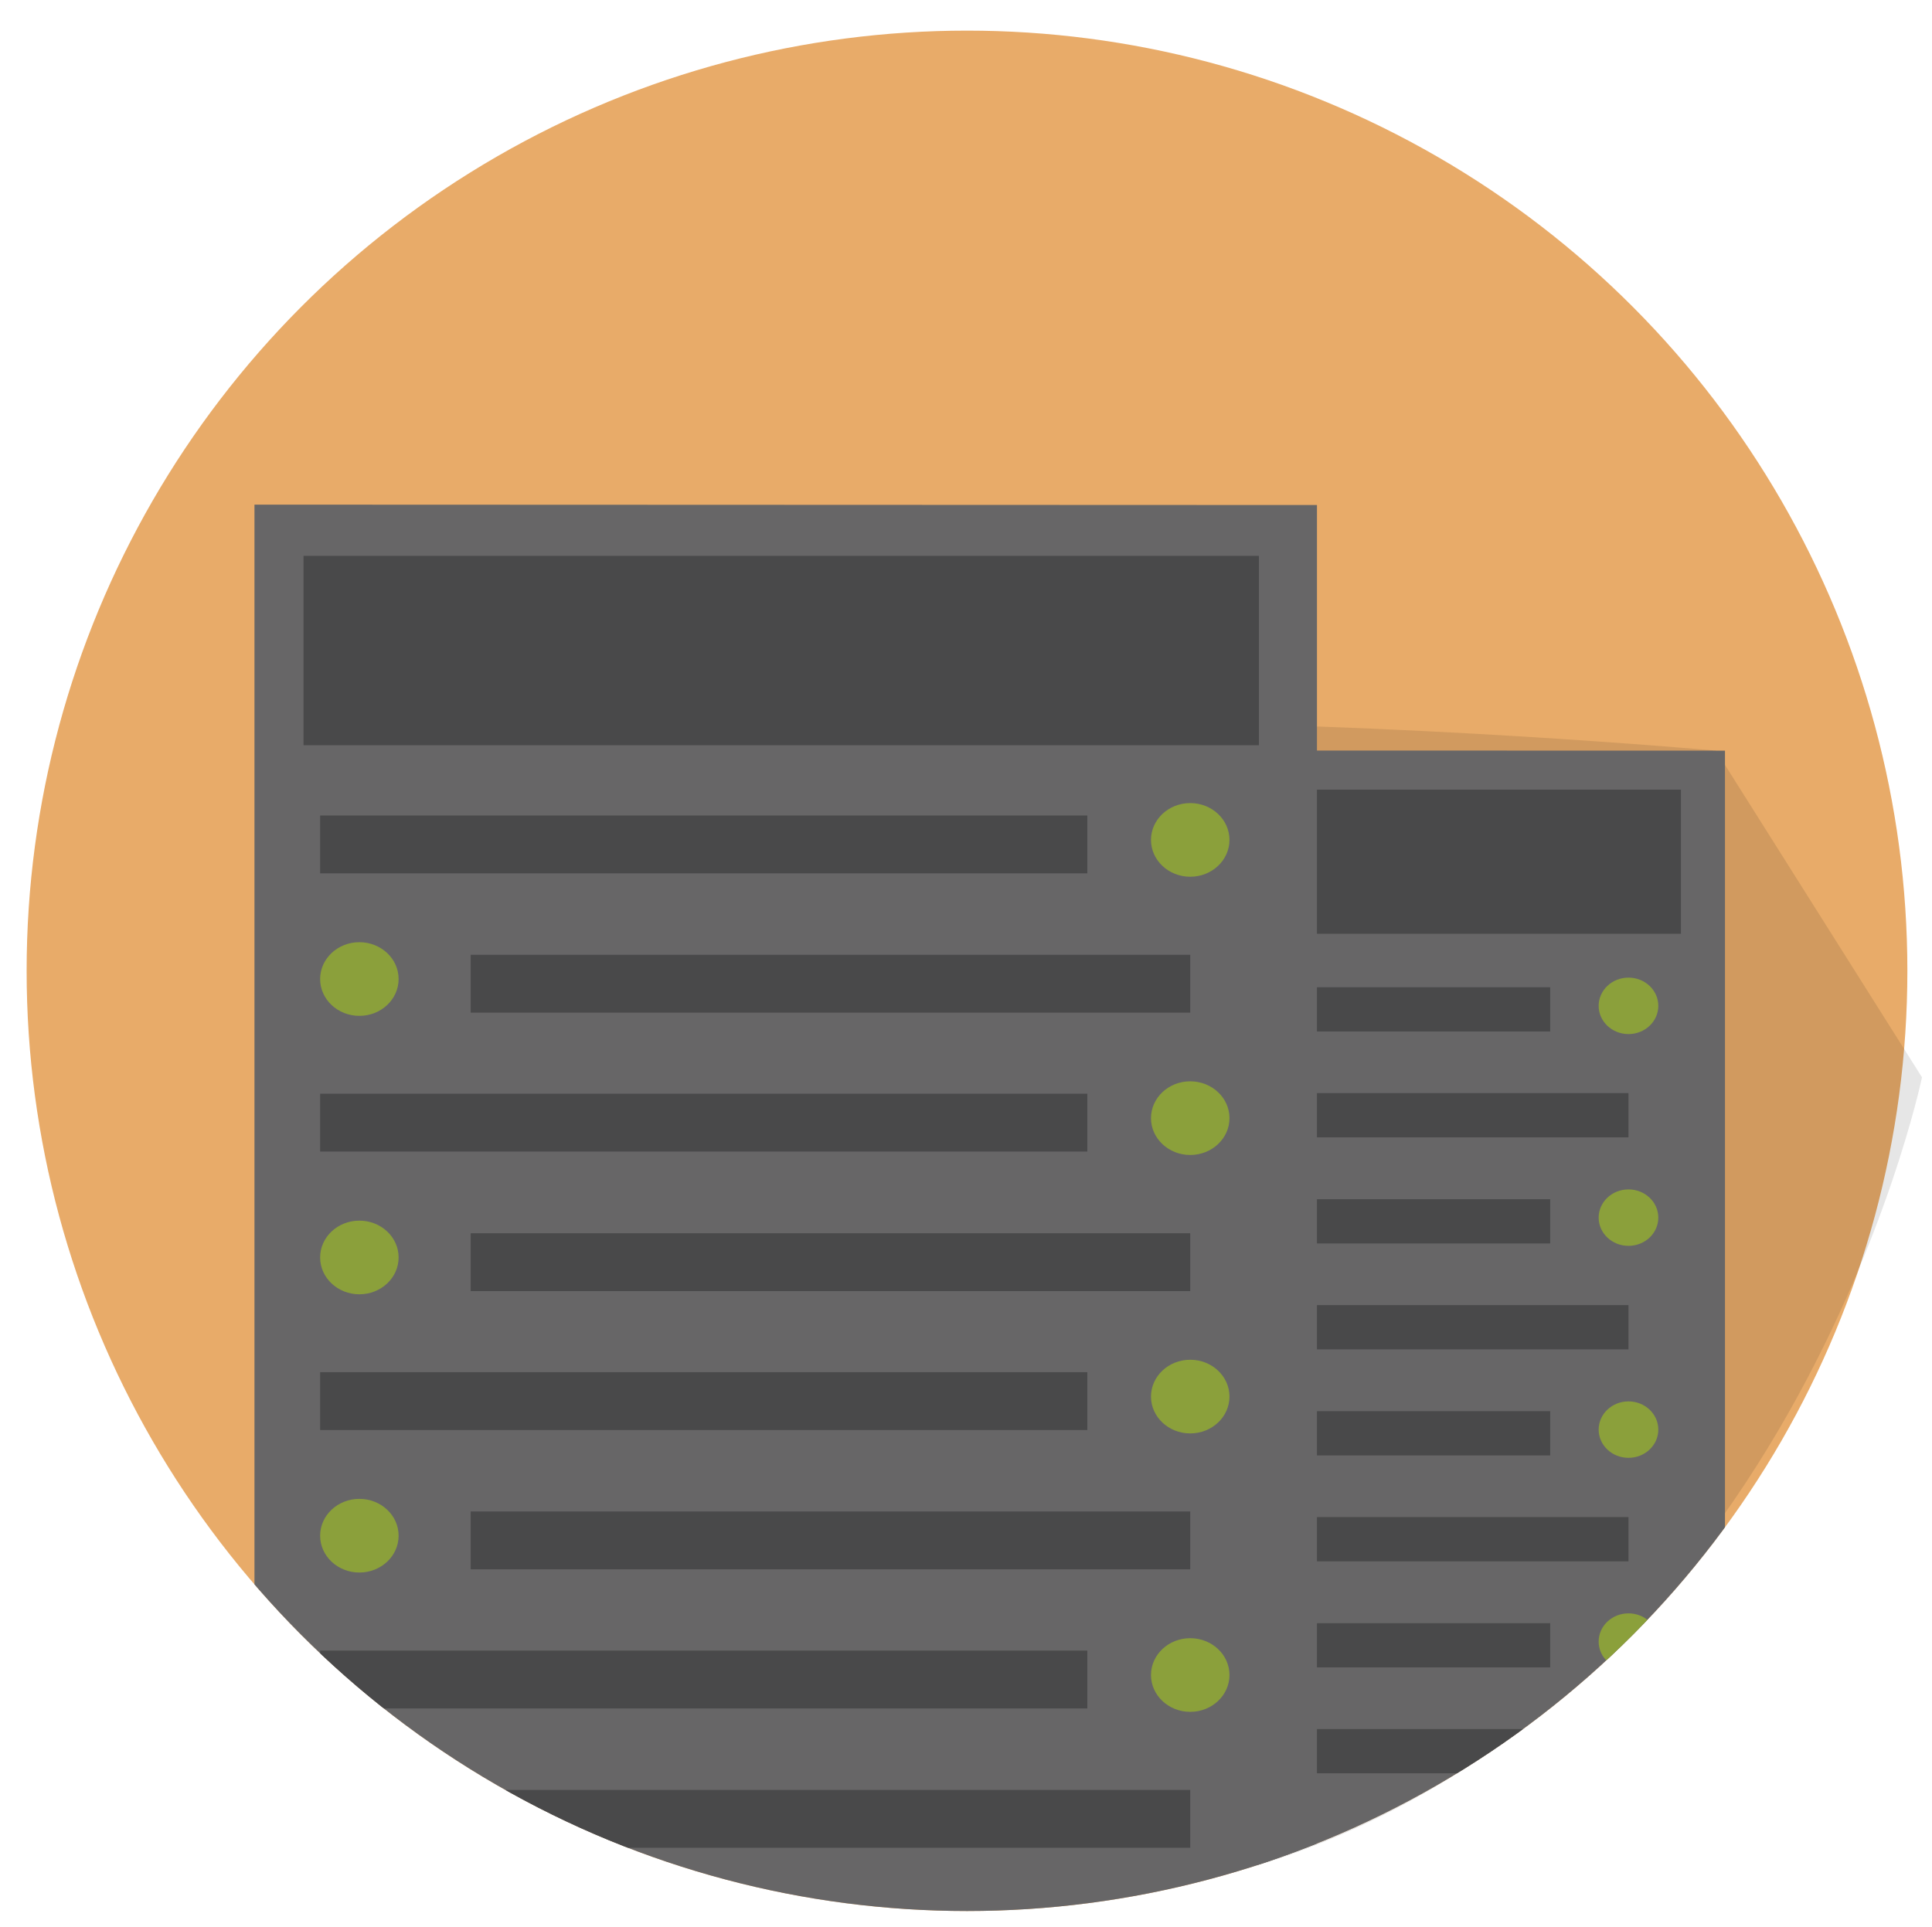 <svg id="Layer_1" data-name="Layer 1" xmlns="http://www.w3.org/2000/svg" xmlns:xlink="http://www.w3.org/1999/xlink" viewBox="0 0 96.5 96.25"><defs><style>.cls-1{fill:none;}.cls-2{fill:#e8ab69;}.cls-3{fill:#020202;opacity:0.1;isolation:isolate;}.cls-4{clip-path:url(#clip-path);}.cls-5{fill:#676667;}.cls-6{fill:#49494a;}.cls-7{fill:#8ba03b;}</style><clipPath id="clip-path"><circle id="SVGID" class="cls-1" cx="48.3" cy="48.5" r="46.97"/></clipPath></defs><title>servers</title><circle class="cls-2" cx="48.3" cy="48.5" r="46.97"/><path class="cls-3" d="M96,53.82L85.71,37.5s-64-5.78-55.78,6.09c8.58,12.47,29.52,50.49,29.52,50.49C89,87.52,96,53.82,96,53.82Z"/><g class="cls-4"><polygon class="cls-5" points="45.75 37.49 45.75 93.16 86.16 93.16 86.16 37.5 45.75 37.49"/><rect class="cls-6" x="47.62" y="39.45" width="36.34" height="7.2"/><rect class="cls-6" x="48.25" y="49.32" width="29.18" height="2.21"/><ellipse class="cls-7" cx="81.34" cy="50.25" rx="1.49" ry="1.41"/><rect class="cls-6" x="53.97" y="54.61" width="27.37" height="2.21"/><ellipse class="cls-7" cx="49.75" cy="55.53" rx="1.49" ry="1.41"/><rect class="cls-6" x="48.25" y="59.91" width="29.18" height="2.21"/><ellipse class="cls-7" cx="81.34" cy="60.83" rx="1.49" ry="1.41"/><rect class="cls-6" x="53.97" y="65.2" width="27.37" height="2.21"/><ellipse class="cls-7" cx="49.75" cy="66.13" rx="1.49" ry="1.41"/><rect class="cls-6" x="48.25" y="70.5" width="29.18" height="2.21"/><ellipse class="cls-7" cx="81.34" cy="71.42" rx="1.49" ry="1.41"/><rect class="cls-6" x="53.97" y="75.79" width="27.37" height="2.21"/><ellipse class="cls-7" cx="49.75" cy="76.72" rx="1.49" ry="1.41"/><rect class="cls-6" x="48.25" y="81.09" width="29.18" height="2.21"/><ellipse class="cls-7" cx="81.34" cy="82.01" rx="1.49" ry="1.41"/><rect class="cls-6" x="53.97" y="86.38" width="27.37" height="2.21"/><ellipse class="cls-7" cx="49.75" cy="87.3" rx="1.49" ry="1.41"/><polygon class="cls-5" points="12.71 25.21 12.71 98.33 65.78 98.33 65.78 25.23 12.71 25.21"/><rect class="cls-6" x="15.16" y="27.77" width="47.72" height="9.46"/><rect class="cls-6" x="15.99" y="40.74" width="38.32" height="2.89"/><ellipse class="cls-7" cx="59.45" cy="41.96" rx="1.96" ry="1.84"/><rect class="cls-6" x="23.51" y="47.7" width="35.94" height="2.89"/><ellipse class="cls-7" cx="17.95" cy="48.91" rx="1.96" ry="1.84"/><rect class="cls-6" x="15.99" y="54.64" width="38.32" height="2.89"/><ellipse class="cls-7" cx="59.45" cy="55.86" rx="1.96" ry="1.84"/><rect class="cls-6" x="23.51" y="61.61" width="35.94" height="2.89"/><ellipse class="cls-7" cx="17.95" cy="62.82" rx="1.96" ry="1.84"/><rect class="cls-6" x="15.99" y="68.55" width="38.32" height="2.89"/><ellipse class="cls-7" cx="59.45" cy="69.77" rx="1.96" ry="1.84"/><rect class="cls-6" x="23.51" y="75.51" width="35.94" height="2.89"/><ellipse class="cls-7" cx="17.95" cy="76.72" rx="1.96" ry="1.84"/><rect class="cls-6" x="15.99" y="82.46" width="38.32" height="2.89"/><ellipse class="cls-7" cx="59.45" cy="83.68" rx="1.96" ry="1.84"/><rect class="cls-6" x="23.51" y="89.42" width="35.94" height="2.89"/><ellipse class="cls-7" cx="17.95" cy="90.63" rx="1.96" ry="1.84"/></g></svg>